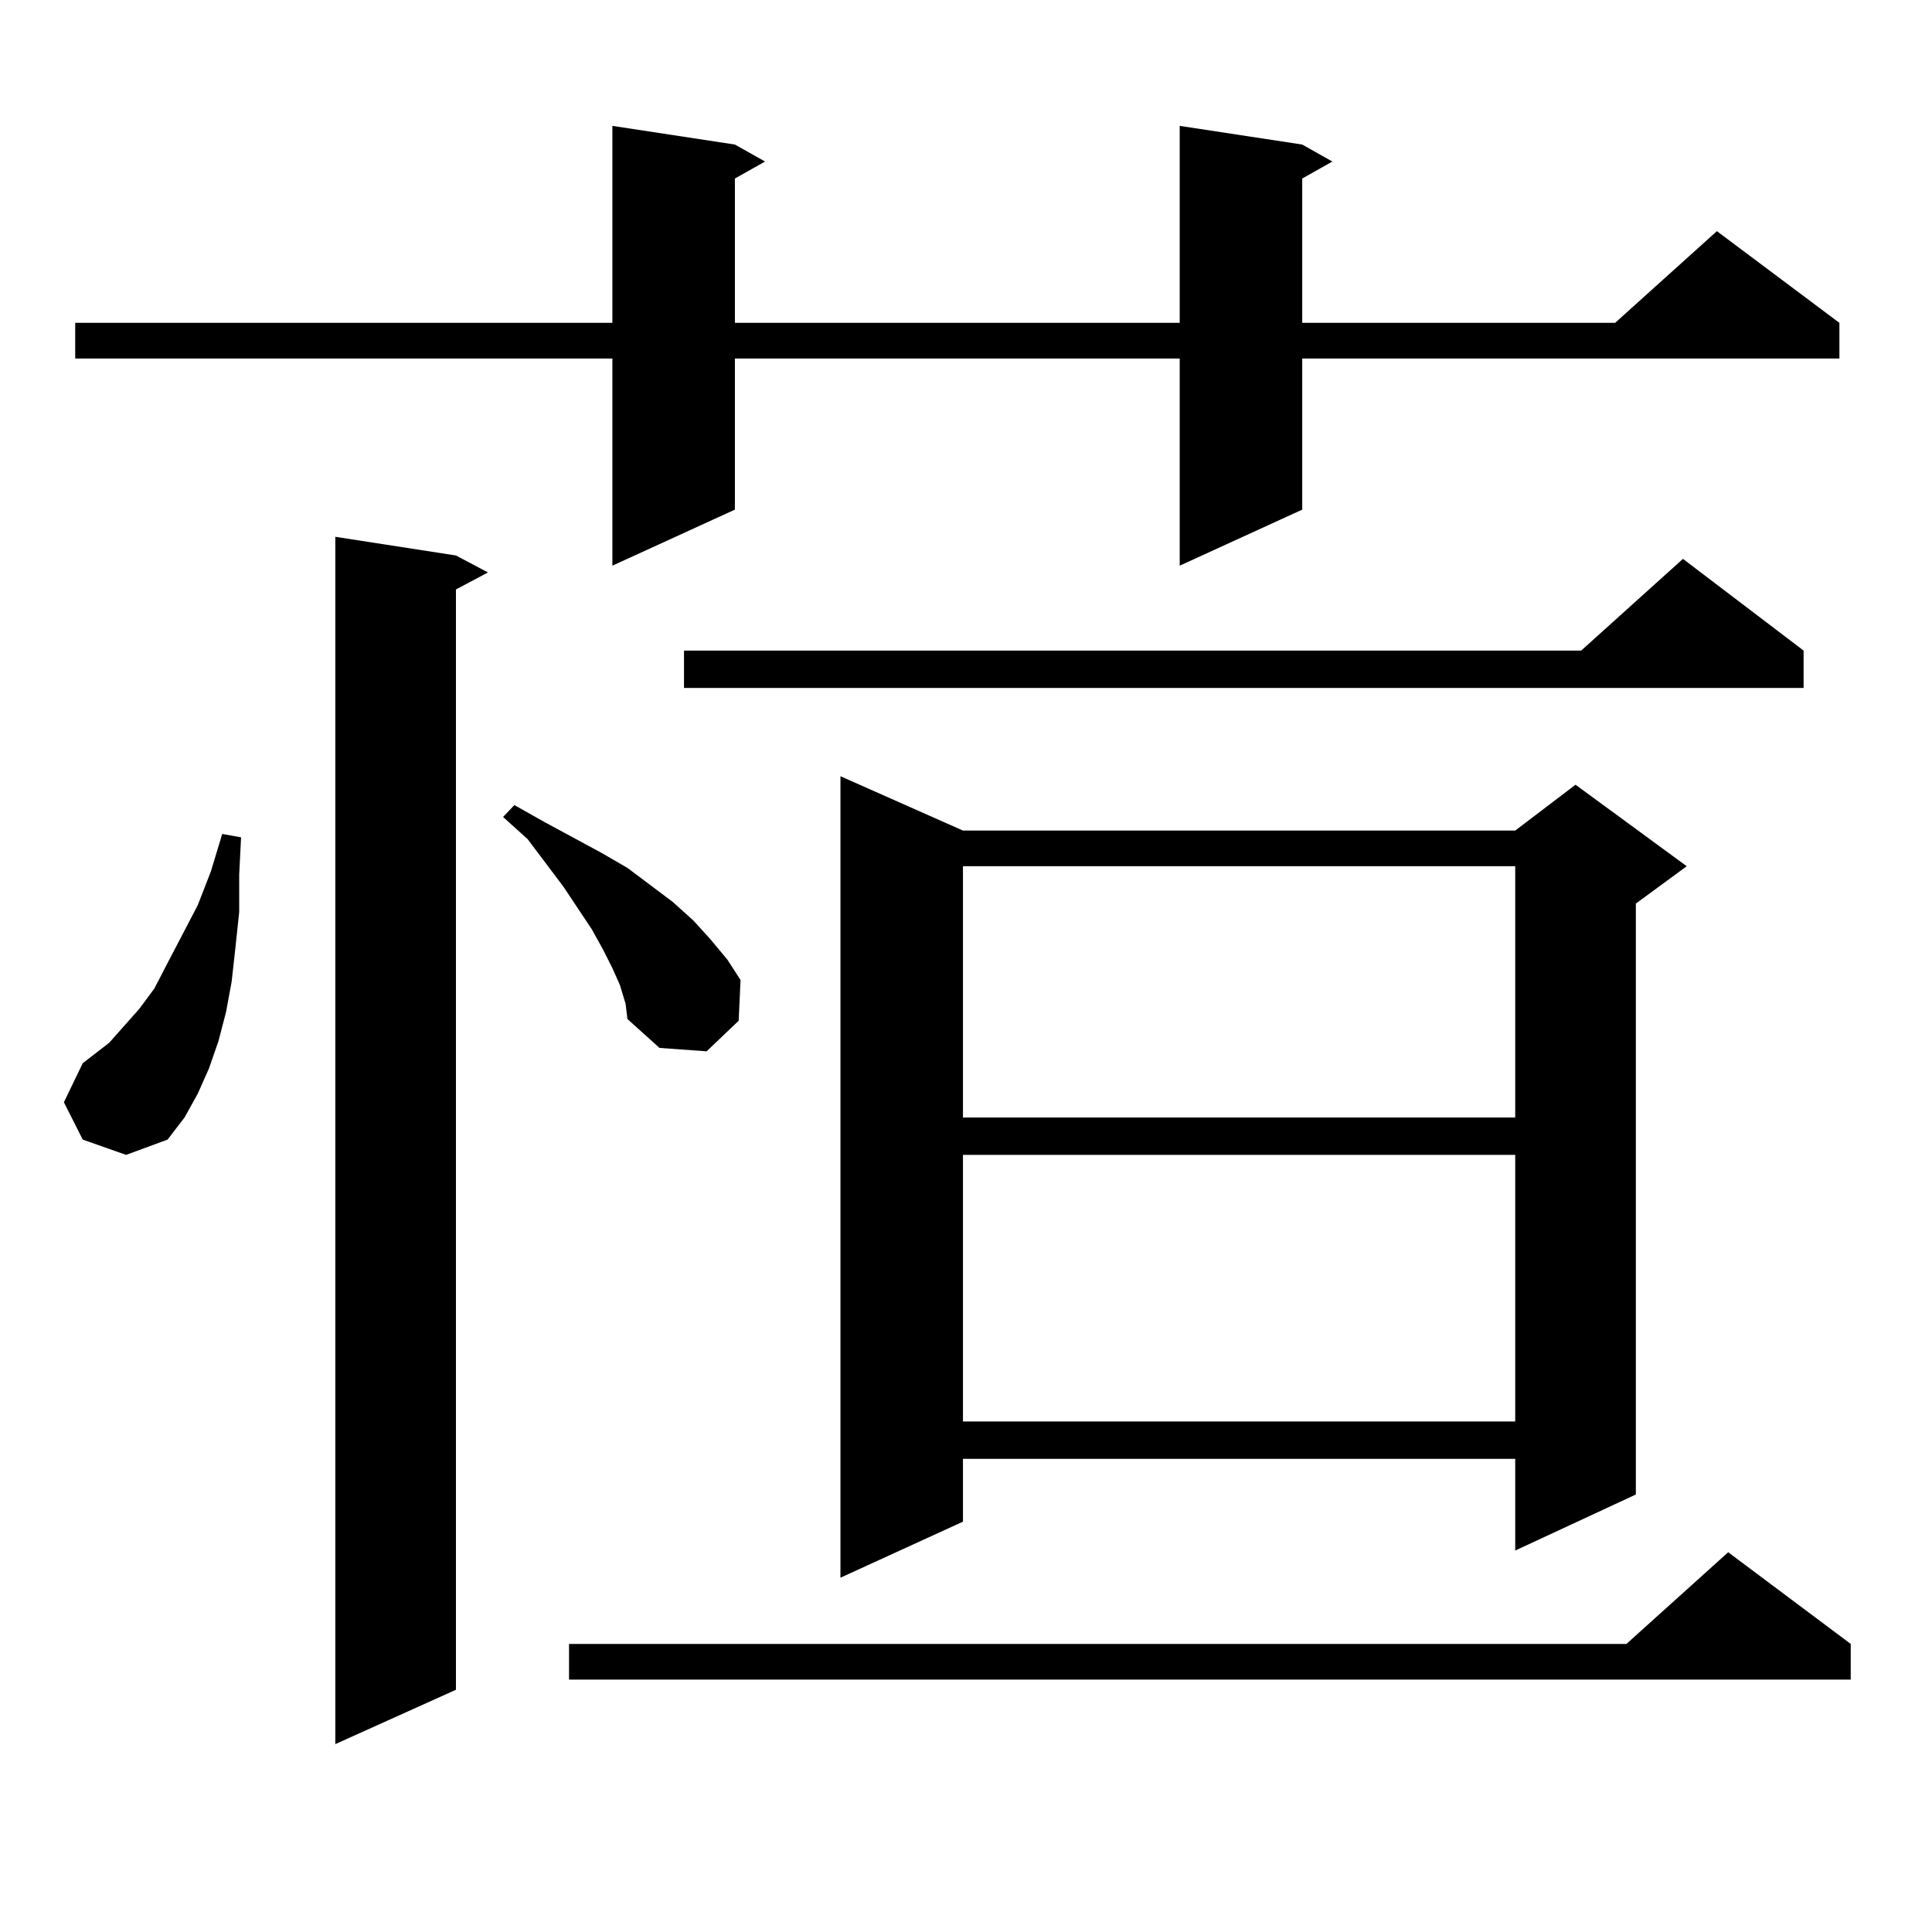 <?xml version="1.0" encoding="utf-8"?>
<!-- Generator: Adobe Illustrator 16.0.0, SVG Export Plug-In . SVG Version: 6.00 Build 0)  -->
<!DOCTYPE svg PUBLIC "-//W3C//DTD SVG 1.1//EN" "http://www.w3.org/Graphics/SVG/1.1/DTD/svg11.dtd">
<svg version="1.1" id="图层_1" xmlns="http://www.w3.org/2000/svg" xmlns:xlink="http://www.w3.org/1999/xlink" x="0px" y="0px"
	 width="1000px" height="1000px" viewBox="0 0 1000 1000" enable-background="new 0 0 1000 1000" xml:space="preserve">
<path d="M42.828,589.859l-9.756-19.336l9.756-20.215l13.658-10.547l15.609-17.578l7.805-10.547l6.829-13.184l15.609-29.883
	l6.829-17.578l5.854-19.336l9.756,1.758l-0.976,19.336v19.336l-1.951,18.457l-1.951,17.578l-2.927,15.82l-3.902,14.941
	l-4.878,14.063l-5.854,13.184l-6.829,12.305l-8.78,11.426l-21.463,7.91L42.828,589.859z M674.032,74.82l15.609,8.789l-15.609,8.789
	v74.707h161.947l52.682-47.461l63.413,47.461v18.457H674.032v78.223l-63.413,29.004V185.563H380.381v78.223l-63.413,29.004V185.563
	H38.926v-18.457h278.042V65.152l63.413,9.668l15.609,8.789l-15.609,8.789v74.707h230.238V65.152L674.032,74.82z M235.994,287.516
	l16.585,8.789l-16.585,8.789v569.531l-62.438,28.125V277.848L235.994,287.516z M320.87,509.879l-3.902-8.789l-4.878-9.668
	l-5.854-10.547l-14.634-21.973l-18.536-24.609l-12.683-11.426l5.854-6.152l15.609,8.789l29.268,15.82l13.658,7.91l23.414,17.578
	l10.731,9.668l8.78,9.668l8.78,10.547l6.829,10.547l-0.976,21.094l-16.585,15.82l-24.39-1.758l-16.585-14.941l-0.976-7.91
	L320.87,509.879z M957.928,850.895v18.457H294.529v-18.457h547.304l52.682-47.461L957.928,850.895z M933.538,336.734v19.336H354.04
	v-19.336h464.379l52.682-47.461L933.538,336.734z M498.427,429.898h285.847l31.219-23.73l57.56,42.188l-26.341,19.336v305.859
	l-62.438,29.004v-47.461H498.427v32.52l-63.413,29.004V401.773L498.427,429.898z M498.427,448.355v130.078h285.847V448.355H498.427z
	 M498.427,597.77v137.988h285.847V597.77H498.427z"/>
</svg>
